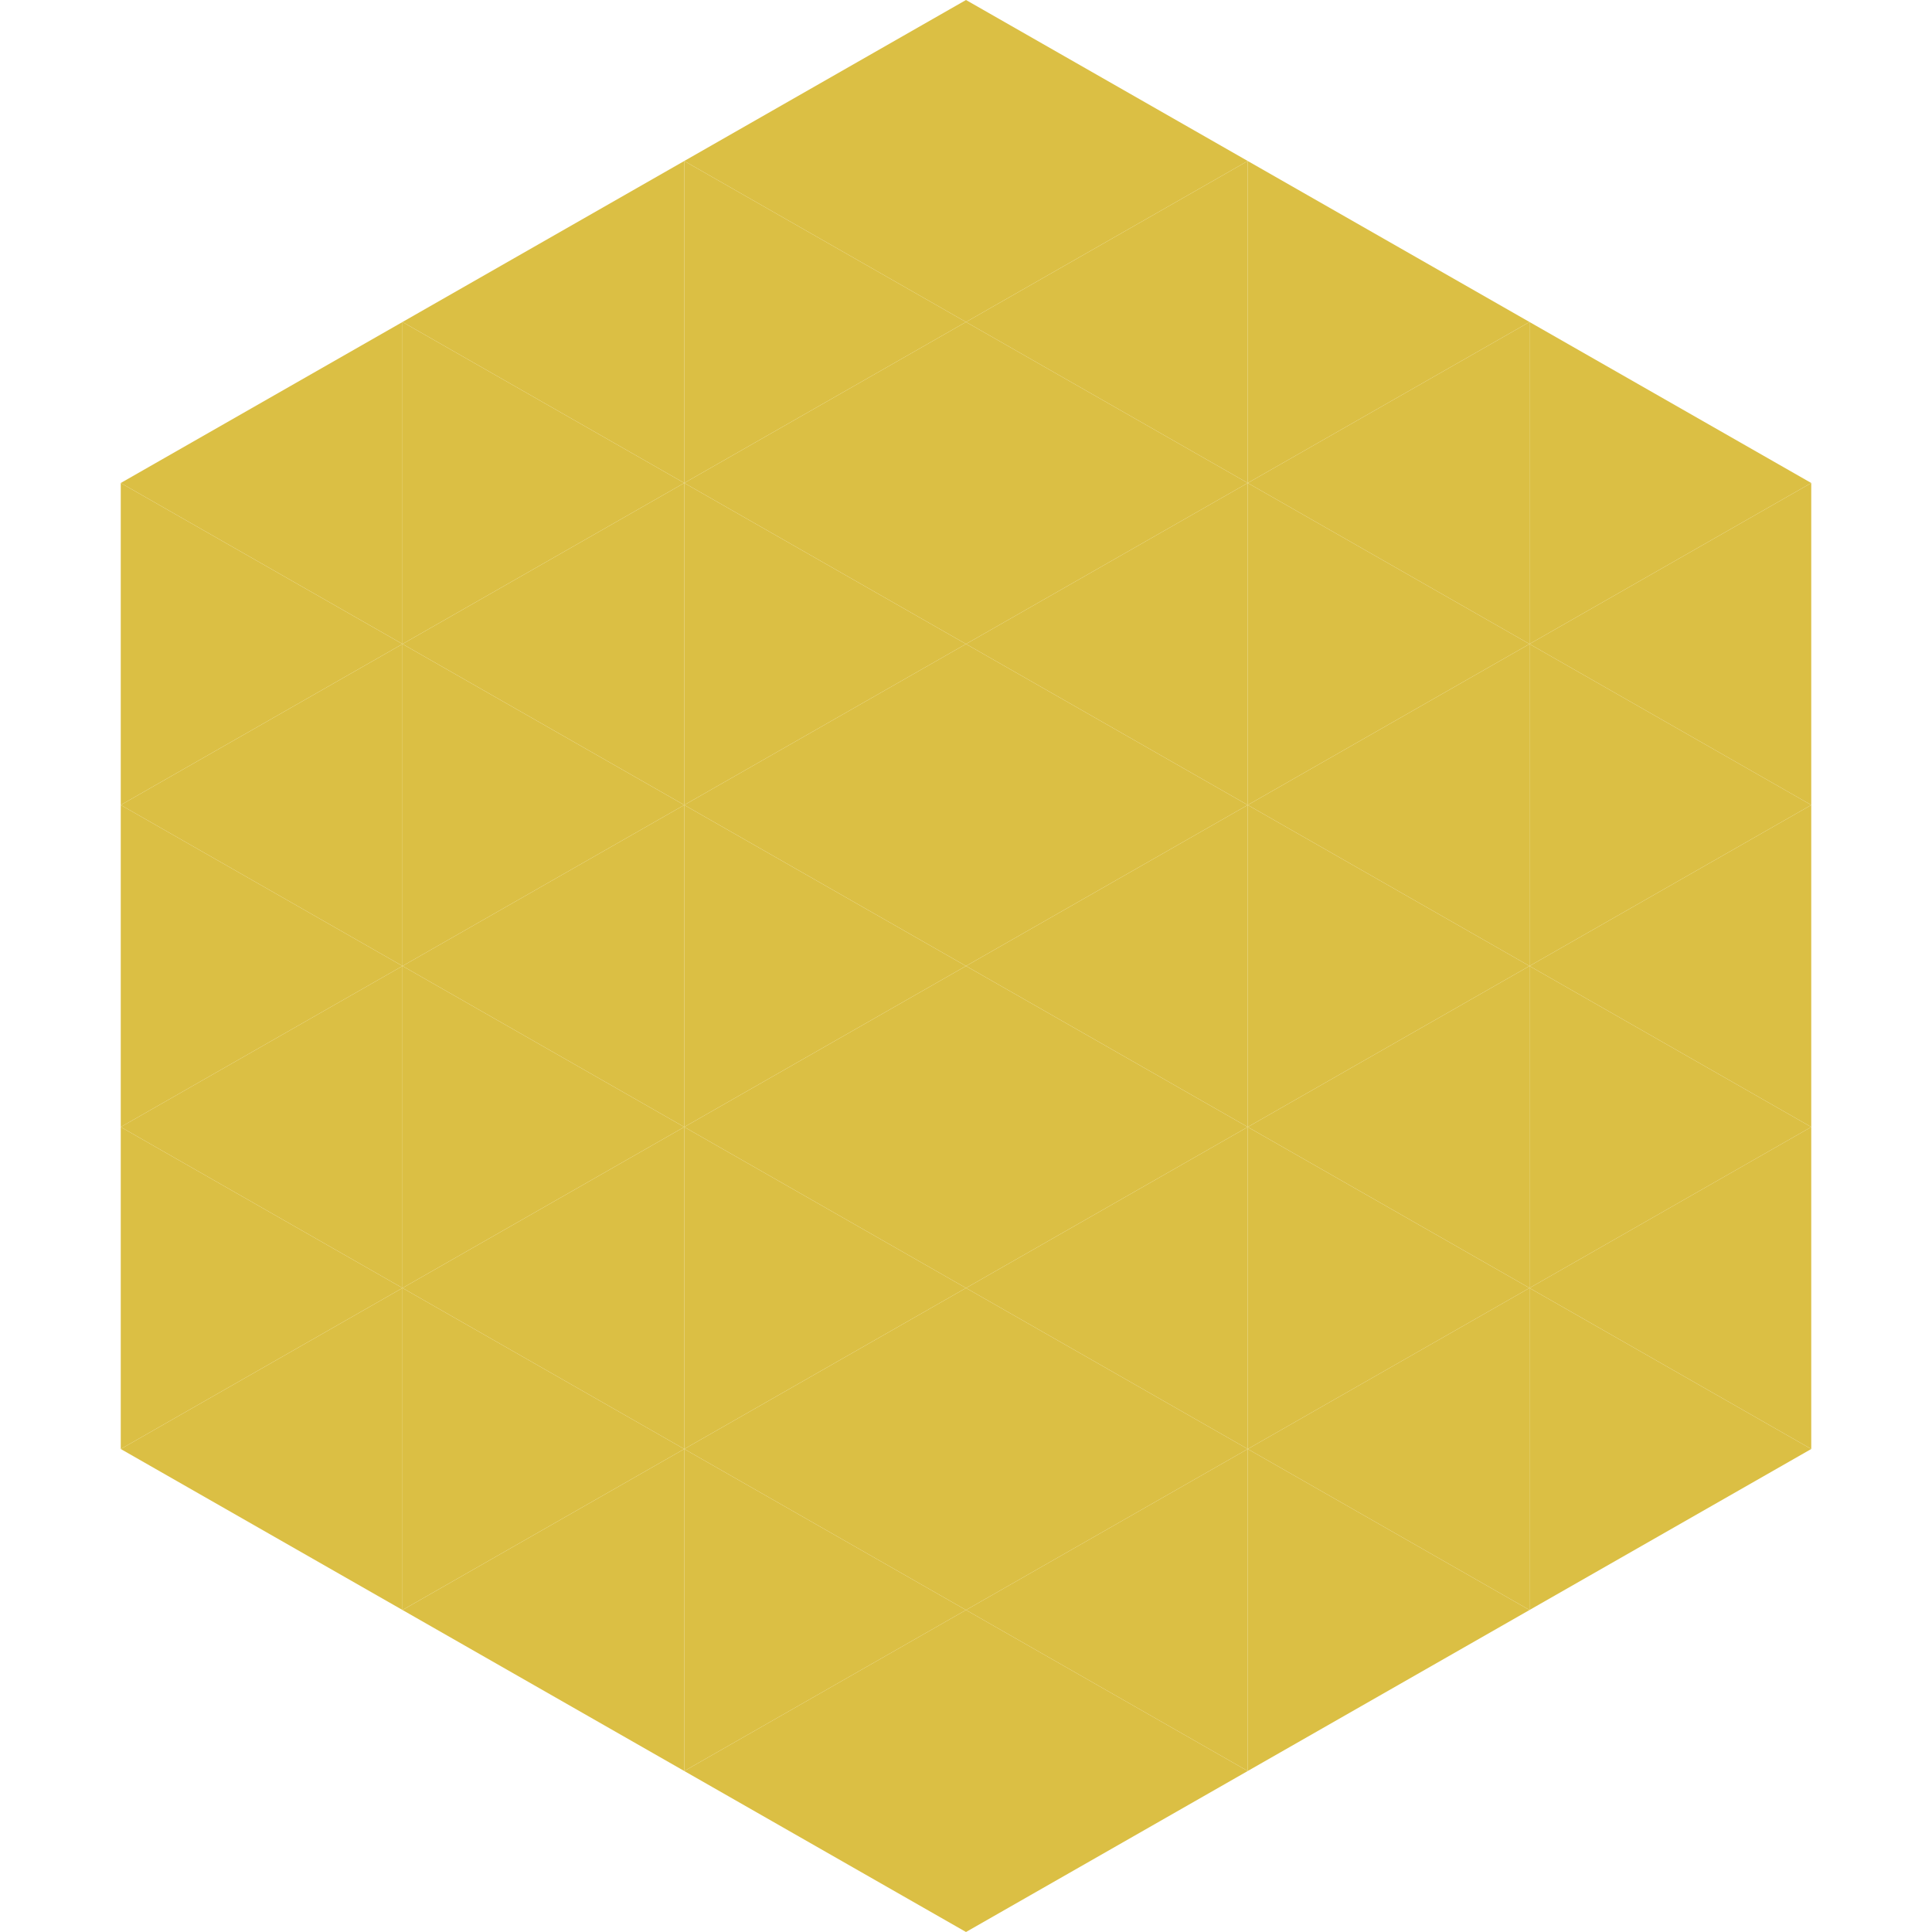 <?xml version="1.0"?>
<!-- Generated by SVGo -->
<svg width="240" height="240"
     xmlns="http://www.w3.org/2000/svg"
     xmlns:xlink="http://www.w3.org/1999/xlink">
<polygon points="50,40 15,60 50,80" style="fill:rgb(219,191,68)" />
<polygon points="190,40 225,60 190,80" style="fill:rgb(219,191,68)" />
<polygon points="15,60 50,80 15,100" style="fill:rgb(219,191,68)" />
<polygon points="225,60 190,80 225,100" style="fill:rgb(219,191,68)" />
<polygon points="50,80 15,100 50,120" style="fill:rgb(219,191,68)" />
<polygon points="190,80 225,100 190,120" style="fill:rgb(219,191,68)" />
<polygon points="15,100 50,120 15,140" style="fill:rgb(219,191,68)" />
<polygon points="225,100 190,120 225,140" style="fill:rgb(219,191,68)" />
<polygon points="50,120 15,140 50,160" style="fill:rgb(219,191,68)" />
<polygon points="190,120 225,140 190,160" style="fill:rgb(219,191,68)" />
<polygon points="15,140 50,160 15,180" style="fill:rgb(219,191,68)" />
<polygon points="225,140 190,160 225,180" style="fill:rgb(219,191,68)" />
<polygon points="50,160 15,180 50,200" style="fill:rgb(219,191,68)" />
<polygon points="190,160 225,180 190,200" style="fill:rgb(219,191,68)" />
<polygon points="15,180 50,200 15,220" style="fill:rgb(255,255,255); fill-opacity:0" />
<polygon points="225,180 190,200 225,220" style="fill:rgb(255,255,255); fill-opacity:0" />
<polygon points="50,0 85,20 50,40" style="fill:rgb(255,255,255); fill-opacity:0" />
<polygon points="190,0 155,20 190,40" style="fill:rgb(255,255,255); fill-opacity:0" />
<polygon points="85,20 50,40 85,60" style="fill:rgb(219,191,68)" />
<polygon points="155,20 190,40 155,60" style="fill:rgb(219,191,68)" />
<polygon points="50,40 85,60 50,80" style="fill:rgb(219,191,68)" />
<polygon points="190,40 155,60 190,80" style="fill:rgb(219,191,68)" />
<polygon points="85,60 50,80 85,100" style="fill:rgb(219,191,68)" />
<polygon points="155,60 190,80 155,100" style="fill:rgb(219,191,68)" />
<polygon points="50,80 85,100 50,120" style="fill:rgb(219,191,68)" />
<polygon points="190,80 155,100 190,120" style="fill:rgb(219,191,68)" />
<polygon points="85,100 50,120 85,140" style="fill:rgb(219,191,68)" />
<polygon points="155,100 190,120 155,140" style="fill:rgb(219,191,68)" />
<polygon points="50,120 85,140 50,160" style="fill:rgb(219,191,68)" />
<polygon points="190,120 155,140 190,160" style="fill:rgb(219,191,68)" />
<polygon points="85,140 50,160 85,180" style="fill:rgb(219,191,68)" />
<polygon points="155,140 190,160 155,180" style="fill:rgb(219,191,68)" />
<polygon points="50,160 85,180 50,200" style="fill:rgb(219,191,68)" />
<polygon points="190,160 155,180 190,200" style="fill:rgb(219,191,68)" />
<polygon points="85,180 50,200 85,220" style="fill:rgb(219,191,68)" />
<polygon points="155,180 190,200 155,220" style="fill:rgb(219,191,68)" />
<polygon points="120,0 85,20 120,40" style="fill:rgb(219,191,68)" />
<polygon points="120,0 155,20 120,40" style="fill:rgb(219,191,68)" />
<polygon points="85,20 120,40 85,60" style="fill:rgb(219,191,68)" />
<polygon points="155,20 120,40 155,60" style="fill:rgb(219,191,68)" />
<polygon points="120,40 85,60 120,80" style="fill:rgb(219,191,68)" />
<polygon points="120,40 155,60 120,80" style="fill:rgb(219,191,68)" />
<polygon points="85,60 120,80 85,100" style="fill:rgb(219,191,68)" />
<polygon points="155,60 120,80 155,100" style="fill:rgb(219,191,68)" />
<polygon points="120,80 85,100 120,120" style="fill:rgb(219,191,68)" />
<polygon points="120,80 155,100 120,120" style="fill:rgb(219,191,68)" />
<polygon points="85,100 120,120 85,140" style="fill:rgb(219,191,68)" />
<polygon points="155,100 120,120 155,140" style="fill:rgb(219,191,68)" />
<polygon points="120,120 85,140 120,160" style="fill:rgb(219,191,68)" />
<polygon points="120,120 155,140 120,160" style="fill:rgb(219,191,68)" />
<polygon points="85,140 120,160 85,180" style="fill:rgb(219,191,68)" />
<polygon points="155,140 120,160 155,180" style="fill:rgb(219,191,68)" />
<polygon points="120,160 85,180 120,200" style="fill:rgb(219,191,68)" />
<polygon points="120,160 155,180 120,200" style="fill:rgb(219,191,68)" />
<polygon points="85,180 120,200 85,220" style="fill:rgb(219,191,68)" />
<polygon points="155,180 120,200 155,220" style="fill:rgb(219,191,68)" />
<polygon points="120,200 85,220 120,240" style="fill:rgb(219,191,68)" />
<polygon points="120,200 155,220 120,240" style="fill:rgb(219,191,68)" />
<polygon points="85,220 120,240 85,260" style="fill:rgb(255,255,255); fill-opacity:0" />
<polygon points="155,220 120,240 155,260" style="fill:rgb(255,255,255); fill-opacity:0" />
</svg>

